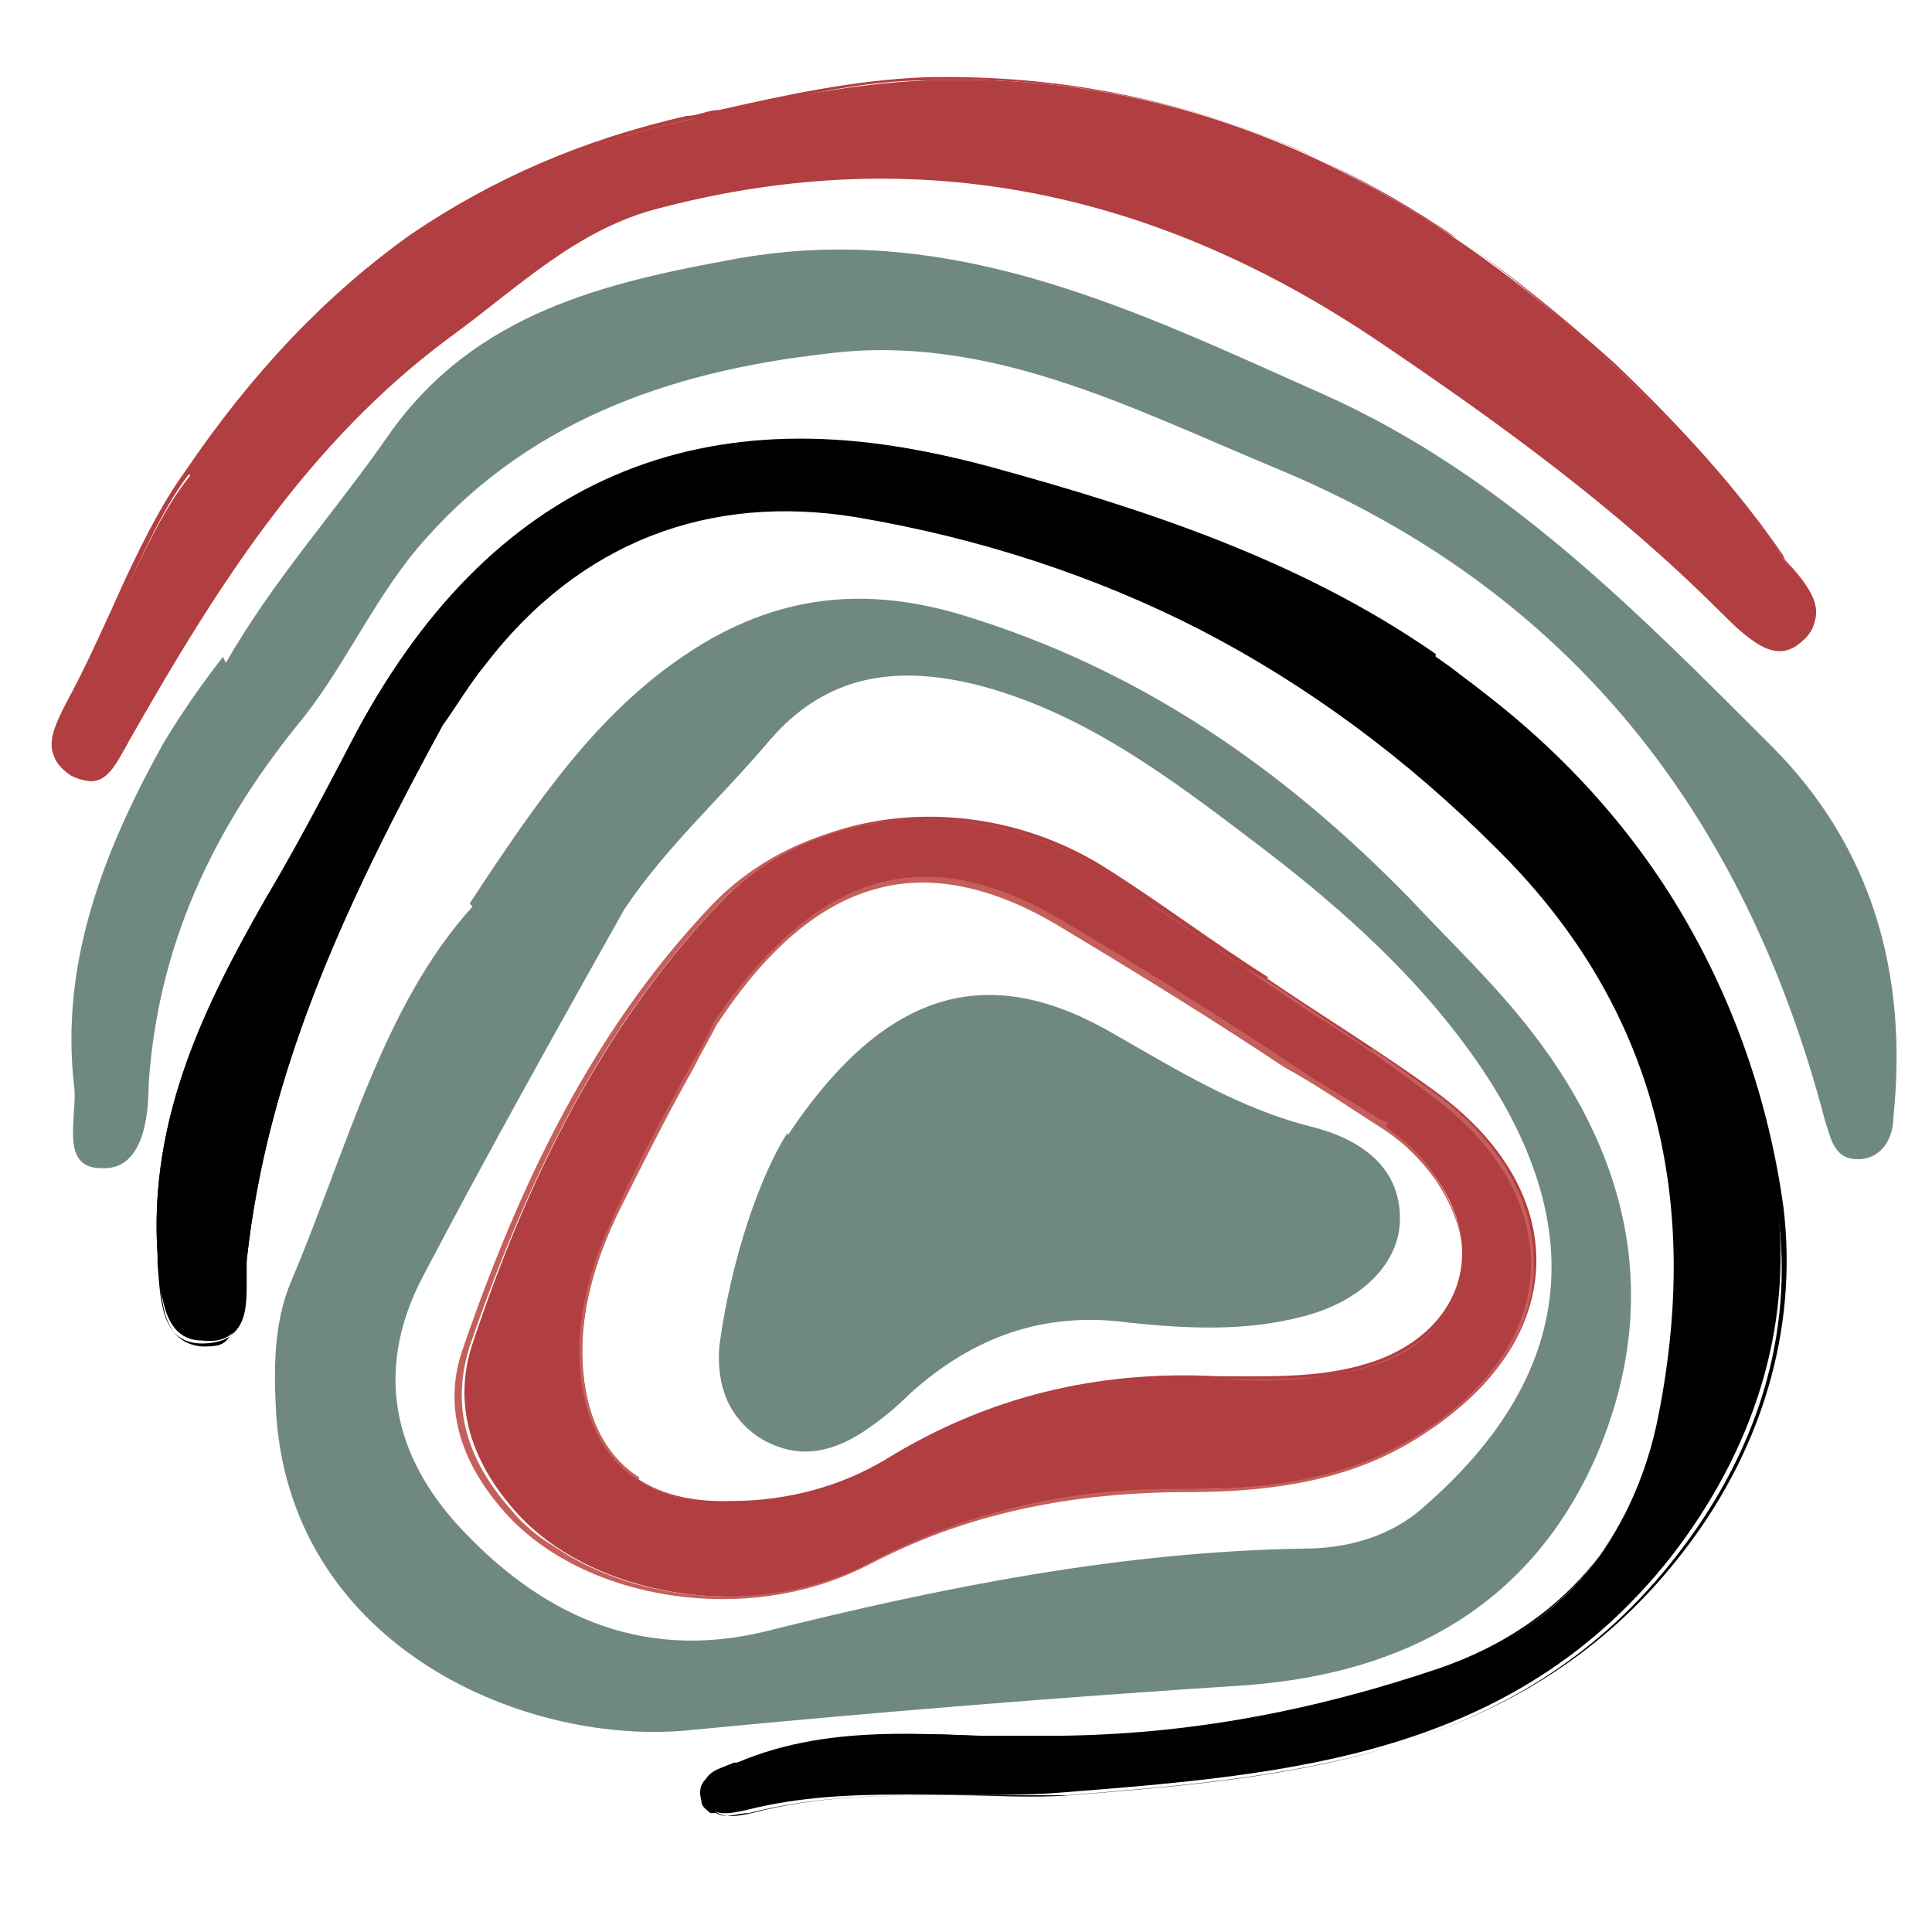 <svg xmlns="http://www.w3.org/2000/svg" id="Calque_1" viewBox="0 0 65 65"><defs><style>      .st0 {        fill: #c45f5b;      }      .st1 {        fill: #6f8980;      }      .st2 {        fill: #b13e40;      }    </style></defs><path class="st1" d="M15.8,30.4c2.3-3.5,4.3-6.4,7.3-8.4,3-2,6-2.3,9.3-1.3,5.9,1.8,10.7,5.1,15,9.5,1.4,1.5,2.9,2.9,4.2,4.6,3.3,4.3,4.3,9.1,2.1,14.2-2.2,5-6.4,7.3-11.8,7.7-6.2.4-12.4.9-18.6,1.5-5.5.6-13.4-2.7-14-10.5-.1-1.6-.1-3.2.5-4.6,1.9-4.5,3.1-9.3,6.1-12.6ZM21,30.6c-2.3,4.1-4.6,8.2-6.8,12.4-1.5,2.9-1.1,5.7,1.1,8.2,2.8,3.1,6.2,4.7,10.4,3.7,6-1.5,12-2.7,18.2-2.8,1.4,0,2.9-.4,4-1.4,5.3-4.6,5.7-9.9,1.2-15.8-1.9-2.5-4.3-4.6-6.8-6.5-2.9-2.2-5.9-4.5-9.6-5.4-2.6-.6-4.9-.3-6.8,1.9-1.6,1.9-3.5,3.6-4.9,5.7Z"></path><g><path d="M15,24.2c-3.1,5.7-6,11.6-6.7,18.2-.1,1.1.2,2.9-1.5,2.7-1.4,0-1.4-1.8-1.5-2.9-.3-4.4,1.5-8.2,3.6-11.9,1-1.7,2-3.5,2.9-5.3,4.6-8.9,11.9-12,21.4-9.3,5.5,1.6,11.1,3.4,15.8,6.9,6.1,4.5,9.9,10.5,10.8,17.9.5,4.2-.8,8.3-3.6,11.9-5.3,6.7-12.8,7.3-20.4,7.9-3.6.3-7.2-.3-10.7.6-.5.1-1.2.3-1.4-.4-.2-.9.5-1,1.1-1.2,3.3-1.4,6.8-.9,10.3-.8,4.6,0,9-.9,13.3-2.3,4.2-1.4,6.6-4.5,7.5-8.7,1.5-7.2-.1-13.7-5.5-19-6-6-13.3-9.7-21.6-11.1-4.9-.8-9.3.8-12.5,5-.5.6-.9,1.3-1.4,2Z"></path><path d="M48.3,22.1c.3.2.6.4.8.6,3.1,2.2,5.6,4.9,7.4,7.9,1.8,3,3,6.4,3.5,10,.5,4.1-.7,8.3-3.6,11.9-2.4,3-5.5,5-9.4,6.2-3.5,1.1-7.3,1.4-11,1.7h0c-1.3.1-2.6,0-3.9,0-2.2,0-4.6,0-6.8.6-.5.1-1.3.3-1.5-.5-.2-.8.4-1,.9-1.2,0,0,.2,0,.2,0,2.7-1.1,5.5-1,8.2-.9.7,0,1.4,0,2.1,0,4.3,0,8.6-.7,13.3-2.3,4-1.4,6.6-4.4,7.5-8.7,1.5-7.5-.3-13.9-5.5-19-6-5.9-13.3-9.7-21.6-11.1-4.9-.9-9.4.9-12.5,4.9-.3.4-.6.9-1,1.4-.1.2-.3.4-.4.6-3.5,6.4-6,11.9-6.7,18.2,0,.2,0,.4,0,.7,0,.7,0,1.4-.5,1.8-.2.2-.6.3-1,.3-1.4,0-1.4-1.5-1.5-2.7,0,0,0-.2,0-.3-.3-4.6,1.6-8.4,3.6-11.9.9-1.5,1.9-3.4,2.9-5.3,2.3-4.4,5.3-7.4,8.9-9,3.6-1.5,7.8-1.6,12.6-.3,5.1,1.4,10.4,3.1,15,6.3ZM24.1,61c.3.2.7,0,1.1,0,2.3-.6,4.6-.6,6.8-.6,1.3,0,2.6,0,3.9,0h0c7.4-.6,15-1.2,20.3-7.8,2.9-3.6,4.2-7.7,3.6-11.9-1-7.3-4.6-13.3-10.8-17.9-4.9-3.6-10.5-5.3-15.8-6.9-9.4-2.7-16.8.5-21.3,9.3-1,1.9-2,3.7-2.9,5.3-2,3.5-3.9,7.3-3.6,11.9,0,0,0,.2,0,.3,0,1.1.1,2.5,1.4,2.6.4,0,.7,0,.9-.3.4-.4.4-1.1.4-1.8,0-.2,0-.5,0-.7.7-6.3,3.2-11.8,6.7-18.2h0c.1-.2.3-.4.4-.6.3-.5.6-.9,1-1.4,3.1-4.1,7.6-5.8,12.5-5,8.3,1.4,15.6,5.2,21.6,11.2,5.2,5.1,7,11.5,5.5,19.1-.4,2.1-1.3,4-2.5,5.4-1.3,1.5-3,2.6-5,3.3-4.6,1.6-9,2.4-13.3,2.3-.7,0-1.4,0-2.1,0-2.7,0-5.5-.2-8.2.9,0,0-.2,0-.3,0-.5.2-1,.4-.8,1.1,0,.2.2.3.3.4Z"></path></g><path class="st1" d="M7.6,22.3c1.6-2.8,3.7-5.1,5.5-7.7,2.9-4.1,7.3-5.1,11.7-5.9,7.3-1.3,13.5,1.8,19.8,4.6,6,2.7,10.5,7.3,15,11.8,3.4,3.4,4.6,7.7,4.1,12.5,0,.7-.4,1.4-1.2,1.4-.8,0-.9-.7-1.1-1.3-2.7-10.3-8.6-17.9-18.6-22-4.8-2-9.6-4.5-15-3.8-5.3.6-10.2,2.3-13.8,6.6-1.5,1.8-2.5,4.1-4,5.9-2.9,3.6-4.7,7.5-5,12.1,0,1.1-.2,2.9-1.6,2.8-1.4,0-.8-1.7-.9-2.7-.5-4.2,1-8,3-11.6.6-1,1.3-2,2-2.9Z"></path><g><path class="st2" d="M6.3,15.9c4.7-6.8,10-10.4,17-11.9,2.6-.6,5.2-1.2,8-1.3,9.2-.3,16.5,3.6,23,9.6,2.1,2,4.1,4.1,5.7,6.5.6.8,1.7,1.9.6,2.8-1,.9-2-.4-2.7-1-3.5-3.5-7.5-6.4-11.5-9.1-7.4-5-15.4-6.8-24.2-4.5-2.8.7-4.8,2.7-7,4.3-4.9,3.6-8,8.6-10.9,13.7-.4.7-.8,1.7-1.8,1.1-1.1-.6-.6-1.6-.2-2.3,1.6-2.9,2.7-6.1,4.1-7.8Z"></path><path class="st2" d="M49,8c1.8,1.2,3.5,2.6,5.3,4.2,2.3,2.2,4.2,4.3,5.7,6.5,0,.1.2.3.3.4.6.7,1.3,1.6.3,2.4-1,.8-1.9-.1-2.6-.8,0,0-.1-.1-.2-.2-3.5-3.5-7.6-6.5-11.5-9.1-7.8-5.2-15.7-6.7-24.2-4.5-2.2.6-3.9,1.9-5.5,3.2-.5.4-1,.8-1.5,1.1-4.9,3.5-7.9,8.5-10.9,13.7,0,0,0,.1,0,.2-.4.7-.8,1.5-1.8,1-.3-.2-.5-.4-.6-.7-.2-.5.1-1.1.4-1.7.6-1.1,1.1-2.2,1.6-3.3.8-1.8,1.6-3.4,2.4-4.5,2.3-3.4,4.8-6,7.6-8,2.8-1.9,5.8-3.2,9.3-4,.4,0,.7-.2,1.1-.2,2.2-.5,4.5-1,6.9-1.1,4.4-.1,8.5.7,12.5,2.4,1.8.8,3.5,1.8,5.2,2.9ZM59.1,21.5c.5.3,1,.4,1.5,0,.9-.7.2-1.6-.3-2.3-.1-.1-.2-.3-.3-.4-1.5-2.2-3.4-4.3-5.7-6.5-1.8-1.6-3.5-3.1-5.3-4.3-5.6-3.8-11.4-5.5-17.7-5.3-2.4,0-4.7.6-6.9,1.1-.4,0-.7.2-1.1.2-7,1.5-12.4,5.3-16.9,11.9h0c-.8,1-1.6,2.7-2.4,4.5-.5,1.1-1,2.2-1.6,3.3-.3.6-.6,1.2-.4,1.7,0,.3.3.5.6.6.9.5,1.3-.3,1.7-1,0,0,0-.1,0-.2,3-5.2,6.1-10.2,11-13.7.5-.4,1-.8,1.5-1.1,1.7-1.3,3.4-2.6,5.5-3.2,4.3-1.1,8.6-1.3,12.6-.5,3.9.8,7.8,2.5,11.6,5,3.9,2.6,8,5.6,11.5,9.1,0,0,.1.1.2.2.3.3.6.6.9.8Z"></path></g><g><path class="st2" d="M42.6,32.9c1.9,1.3,3.9,2.5,5.8,3.9,4.7,3.5,4.3,8.6-.8,11.6-2.3,1.4-4.9,1.7-7.4,1.7-3.9,0-7.4.7-10.9,2.5-4,2.1-9.5,1.1-12-1.8-1.4-1.6-2.1-3.5-1.4-5.6,1.8-5.4,4.3-10.6,8.3-14.8,3.3-3.5,8.9-3.8,13-1.2,1.9,1.2,3.6,2.5,5.5,3.7h0ZM24,34.5c-.8,1.6-2.2,4-3.3,6.5-.7,1.5-1.2,3.2-1.1,4.9.2,3.1,1.9,4.7,5,4.6,1.9,0,3.7-.5,5.2-1.4,3.4-2.1,7.1-3,11.1-2.8,1.9,0,3.8.1,5.6-.6,2.7-1.1,3.5-3.7,1.8-6.1-.5-.7-1.2-1.3-1.9-1.8-3.5-2.2-7-4.6-10.7-6.7-4.6-2.7-8.2-1.8-11.7,3.4Z"></path><path class="st0" d="M46.2,35.3c.7.5,1.4,1,2.1,1.5,2.3,1.7,3.4,3.8,3.3,6-.1,2.2-1.6,4.2-4.1,5.7-2,1.2-4.4,1.7-7.5,1.7-3.9,0-7.5.7-10.9,2.5-3.9,2-9.4,1.2-12.1-1.8-1.6-1.8-2.1-3.7-1.4-5.6,2.2-6.4,4.8-11.1,8.3-14.8,3.2-3.4,8.8-3.9,13.1-1.2,1.3.8,2.5,1.7,3.8,2.5.5.4,1.1.8,1.7,1.1h0c.6.4,1.2.8,1.8,1.2.6.4,1.2.8,1.8,1.2ZM18.6,52c2.9,2,7.3,2.3,10.6.6,3.4-1.8,7-2.6,10.9-2.5,3,0,5.4-.5,7.4-1.7,2.5-1.5,3.9-3.5,4-5.6.1-2.1-1-4.2-3.3-5.9-1.3-1-2.6-1.9-3.9-2.7-.6-.4-1.2-.8-1.8-1.2h0s0,0,0,0c-.6-.4-1.1-.8-1.7-1.2-1.2-.8-2.5-1.7-3.8-2.5-4.2-2.7-9.8-2.2-12.9,1.2-3.5,3.7-6.1,8.4-8.3,14.8-.6,1.9-.2,3.7,1.4,5.5.4.5.9.9,1.4,1.2ZM46.6,37.9c.7.5,1.3,1,1.7,1.7.8,1.2,1.1,2.4.8,3.6-.3,1.2-1.3,2.1-2.6,2.6-1.8.7-3.7.7-5.6.6-4.1-.2-7.7.7-11.1,2.8-1.5.9-3.2,1.4-5.2,1.4-3.1,0-4.9-1.6-5.1-4.7-.1-1.9.5-3.6,1.1-4.9.8-1.8,1.8-3.6,2.6-5.1.3-.5.6-1,.8-1.5h0c3.5-5.1,7.1-6.2,11.8-3.4,2.5,1.5,5.1,3.1,7.5,4.7,1,.7,2.1,1.3,3.2,2,0,0,.1,0,.2.1ZM21.5,49.8c.8.5,1.8.8,3.1.8,2,0,3.7-.5,5.2-1.4,3.4-2.1,7-3,11.2-2.8,1.9,0,3.8.1,5.6-.6,1.3-.5,2.2-1.5,2.5-2.6.3-1.1,0-2.3-.8-3.5-.5-.7-1.1-1.3-1.9-1.8-1.1-.7-2.1-1.4-3.2-2-2.4-1.6-5-3.2-7.5-4.7-2.3-1.4-4.4-1.8-6.2-1.3-1.9.5-3.7,2-5.4,4.6-.2.4-.5.9-.8,1.5-.8,1.4-1.7,3.2-2.6,5-.6,1.3-1.2,3-1.1,4.9.1,1.8.8,3.1,1.9,3.8Z"></path></g><path class="st1" d="M26.5,38.2c3.4-5.1,6.9-5.8,11-3.4,2.1,1.2,4.2,2.5,6.6,3.1,1.6.4,3,1.3,3,3.1,0,1.5-1.3,2.8-3.3,3.3-1.9.5-3.9.4-5.8.2-2.9-.4-5.3.5-7.4,2.4-.5.5-1,.9-1.6,1.3-1.1.7-2.2.9-3.4.2-1.1-.7-1.5-1.8-1.4-3.1.4-3,1.4-5.8,2.3-7.2Z"></path></svg>